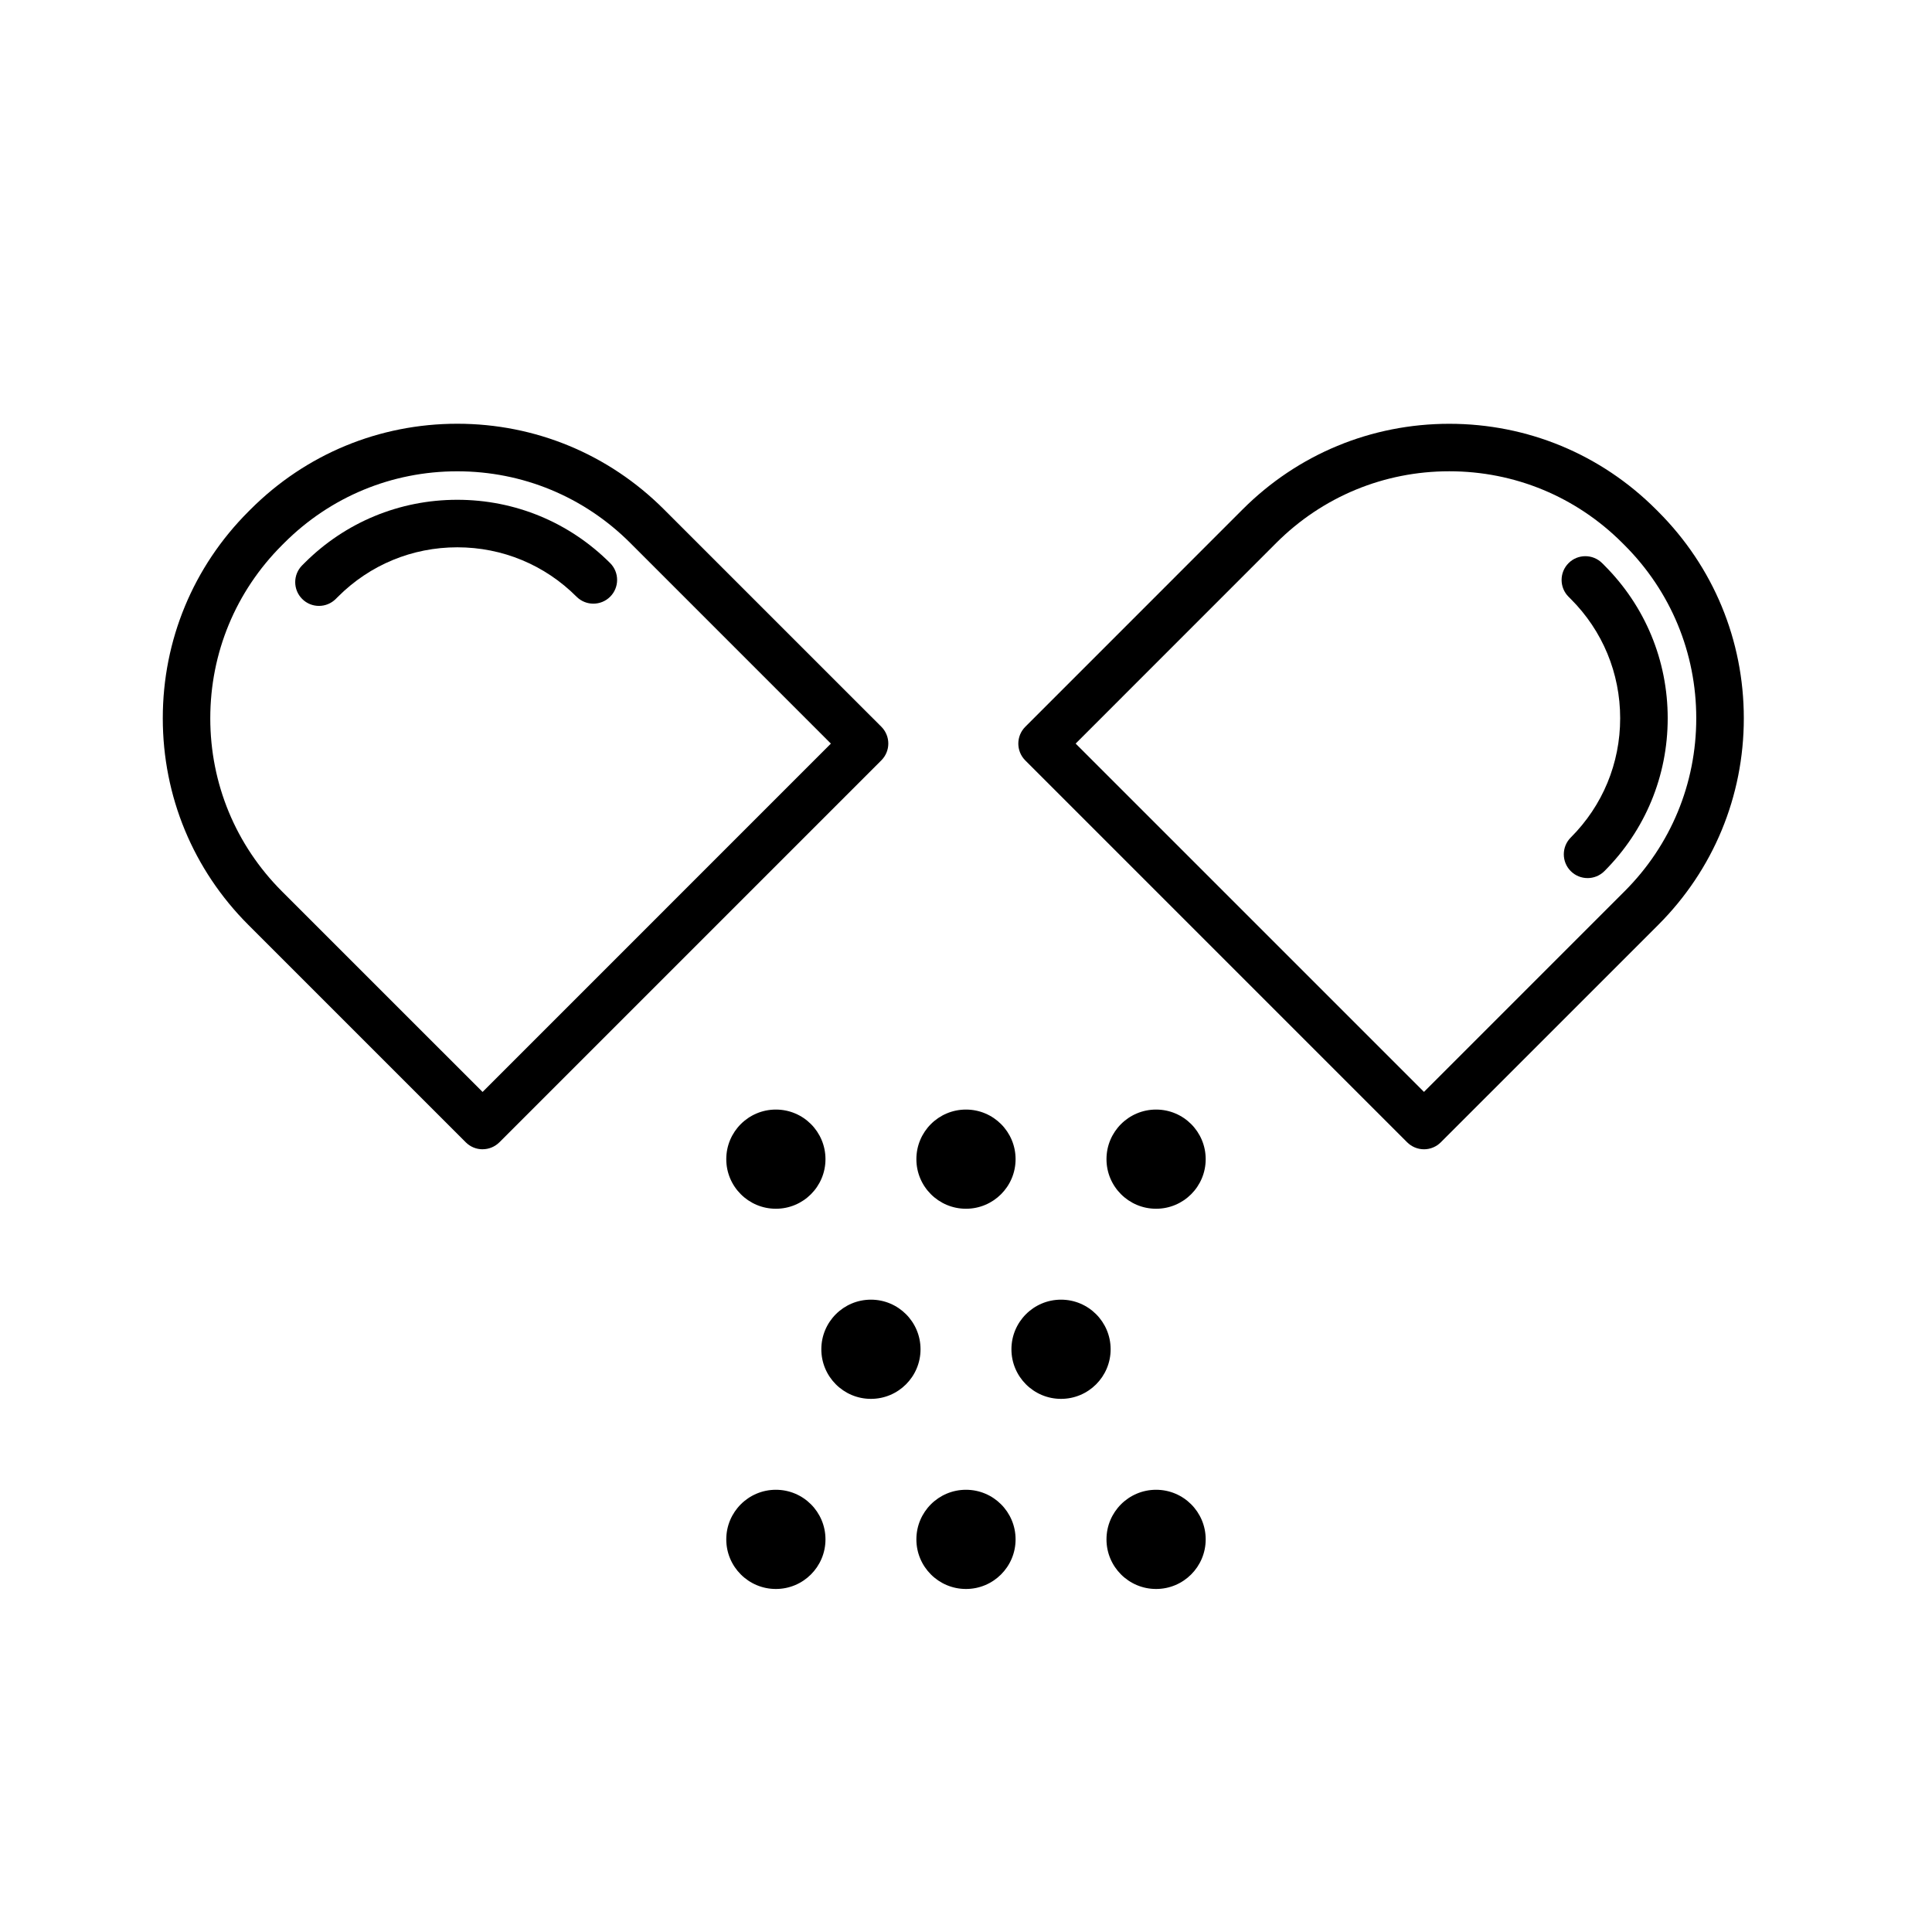 <?xml version="1.0" encoding="UTF-8"?>
<!-- Uploaded to: ICON Repo, www.iconrepo.com, Generator: ICON Repo Mixer Tools -->
<svg fill="#000000" width="800px" height="800px" version="1.1" viewBox="144 144 512 512" xmlns="http://www.w3.org/2000/svg">
 <g>
  <path d="m271.89 448.57c-1.613 0-3.223-0.613-4.453-1.844l-57.617-57.617c-14.629-14.625-22.68-34.078-22.68-54.77 0-20.688 8.062-40.137 22.688-54.77l0.586-0.586c14.625-14.629 34.078-22.688 54.766-22.688 20.691 0 40.137 8.062 54.77 22.688l57.617 57.609c1.18 1.18 1.844 2.781 1.844 4.453s-0.664 3.269-1.844 4.453l-101.21 101.21c-1.242 1.238-2.852 1.855-4.465 1.855zm-6.715-179.67c-17.32 0-33.609 6.746-45.863 19l-0.586 0.586c-12.254 12.254-19 28.539-19 45.867 0 17.32 6.746 33.609 18.992 45.863l53.168 53.16 92.309-92.312-53.16-53.168c-12.246-12.25-28.535-18.996-45.859-18.996z"/>
  <path d="m228.53 304.57c-1.613 0-3.223-0.613-4.453-1.844-2.457-2.457-2.457-6.445 0-8.906l0.59-0.59c10.816-10.82 25.207-16.781 40.516-16.781 15.312 0 29.699 5.961 40.516 16.781 2.457 2.457 2.457 6.449 0 8.906-2.457 2.453-6.449 2.457-8.906 0-8.438-8.445-19.66-13.094-31.605-13.094-11.945 0-23.172 4.648-31.609 13.09l-0.59 0.59c-1.238 1.234-2.844 1.848-4.457 1.848z"/>
  <path d="m521.37 448.57c-1.672 0-3.269-0.664-4.453-1.844l-101.21-101.21c-2.457-2.457-2.457-6.445 0-8.906l57.609-57.621c14.625-14.625 34.078-22.68 54.766-22.68 20.691 0 40.145 8.062 54.773 22.688l0.586 0.586c14.629 14.629 22.688 34.078 22.688 54.77 0 20.688-8.062 40.137-22.688 54.766l-57.613 57.602c-1.184 1.188-2.785 1.852-4.453 1.852zm-92.312-107.51 92.312 92.305 53.156-53.16c12.254-12.246 19-28.535 19-45.863 0-17.32-6.746-33.609-19-45.863l-0.586-0.586c-12.254-12.254-28.539-19-45.867-19-17.32 0-33.609 6.746-45.855 18.992z"/>
  <path d="m564.72 376.7c-1.613 0-3.223-0.613-4.453-1.844-2.457-2.457-2.457-6.449 0-8.906 8.445-8.438 13.094-19.66 13.094-31.605s-4.648-23.172-13.09-31.609l-0.59-0.59c-2.457-2.457-2.457-6.445 0-8.906 2.457-2.465 6.445-2.457 8.906 0l0.59 0.59c10.82 10.816 16.781 25.207 16.781 40.516 0 15.312-5.961 29.695-16.781 40.516-1.23 1.223-2.844 1.84-4.457 1.84z"/>
  <path d="m356.46 451.19c0 3.777-3.066 6.84-6.844 6.84-3.777 0-6.84-3.062-6.84-6.84 0-3.781 3.062-6.844 6.84-6.844 3.777 0 6.844 3.062 6.844 6.844"/>
  <path d="m362.76 451.19c0 7.258-5.883 13.141-13.145 13.141-7.258 0-13.145-5.883-13.145-13.141 0-7.262 5.887-13.145 13.145-13.145 7.262 0 13.145 5.883 13.145 13.145"/>
  <path d="m406.84 451.19c0 3.777-3.062 6.84-6.84 6.84-3.781 0-6.844-3.062-6.844-6.84 0-3.781 3.062-6.844 6.844-6.844 3.777 0 6.84 3.062 6.84 6.844"/>
  <path d="m413.14 451.19c0 7.258-5.887 13.141-13.145 13.141-7.262 0-13.145-5.883-13.145-13.141 0-7.262 5.883-13.145 13.145-13.145 7.258 0 13.145 5.883 13.145 13.145"/>
  <path d="m457.22 451.19c0 3.777-3.066 6.84-6.844 6.84s-6.84-3.062-6.84-6.84c0-3.781 3.062-6.844 6.84-6.844s6.844 3.062 6.844 6.844"/>
  <path d="m463.52 451.19c0 7.258-5.883 13.141-13.145 13.141-7.258 0-13.145-5.883-13.145-13.141 0-7.262 5.887-13.145 13.145-13.145 7.262 0 13.145 5.883 13.145 13.145"/>
  <path d="m356.46 551.95c0 3.777-3.066 6.84-6.844 6.84-3.777 0-6.84-3.062-6.84-6.84 0-3.781 3.062-6.844 6.84-6.844 3.777 0 6.844 3.062 6.844 6.844"/>
  <path d="m362.76 551.95c0 7.258-5.883 13.145-13.145 13.145-7.258 0-13.145-5.887-13.145-13.145 0-7.262 5.887-13.145 13.145-13.145 7.262 0 13.145 5.883 13.145 13.145"/>
  <path d="m406.84 551.95c0 3.777-3.062 6.84-6.84 6.84-3.781 0-6.844-3.062-6.844-6.84 0-3.781 3.062-6.844 6.844-6.844 3.777 0 6.84 3.062 6.84 6.844"/>
  <path d="m413.14 551.95c0 7.258-5.887 13.145-13.145 13.145-7.262 0-13.145-5.887-13.145-13.145 0-7.262 5.883-13.145 13.145-13.145 7.258 0 13.145 5.883 13.145 13.145"/>
  <path d="m457.22 551.95c0 3.777-3.066 6.84-6.844 6.84s-6.84-3.062-6.84-6.84c0-3.781 3.062-6.844 6.84-6.844s6.844 3.062 6.844 6.844"/>
  <path d="m463.52 551.95c0 7.258-5.883 13.145-13.145 13.145-7.258 0-13.145-5.887-13.145-13.145 0-7.262 5.887-13.145 13.145-13.145 7.262 0 13.145 5.883 13.145 13.145"/>
  <path d="m381.65 501.57c0 3.777-3.062 6.844-6.84 6.844s-6.844-3.066-6.844-6.844 3.066-6.84 6.844-6.84 6.84 3.062 6.84 6.84"/>
  <path d="m387.95 501.57c0 7.258-5.887 13.145-13.145 13.145-7.262 0-13.145-5.887-13.145-13.145 0-7.258 5.883-13.145 13.145-13.145 7.258 0 13.145 5.887 13.145 13.145"/>
  <path d="m432.03 501.57c0 3.777-3.062 6.844-6.844 6.844-3.777 0-6.84-3.066-6.84-6.844s3.062-6.84 6.84-6.84c3.781 0 6.844 3.062 6.844 6.84"/>
  <path d="m438.33 501.57c0 7.258-5.883 13.145-13.145 13.145-7.258 0-13.145-5.887-13.145-13.145 0-7.258 5.887-13.145 13.145-13.145 7.262 0 13.145 5.887 13.145 13.145"/>
 </g>
</svg>